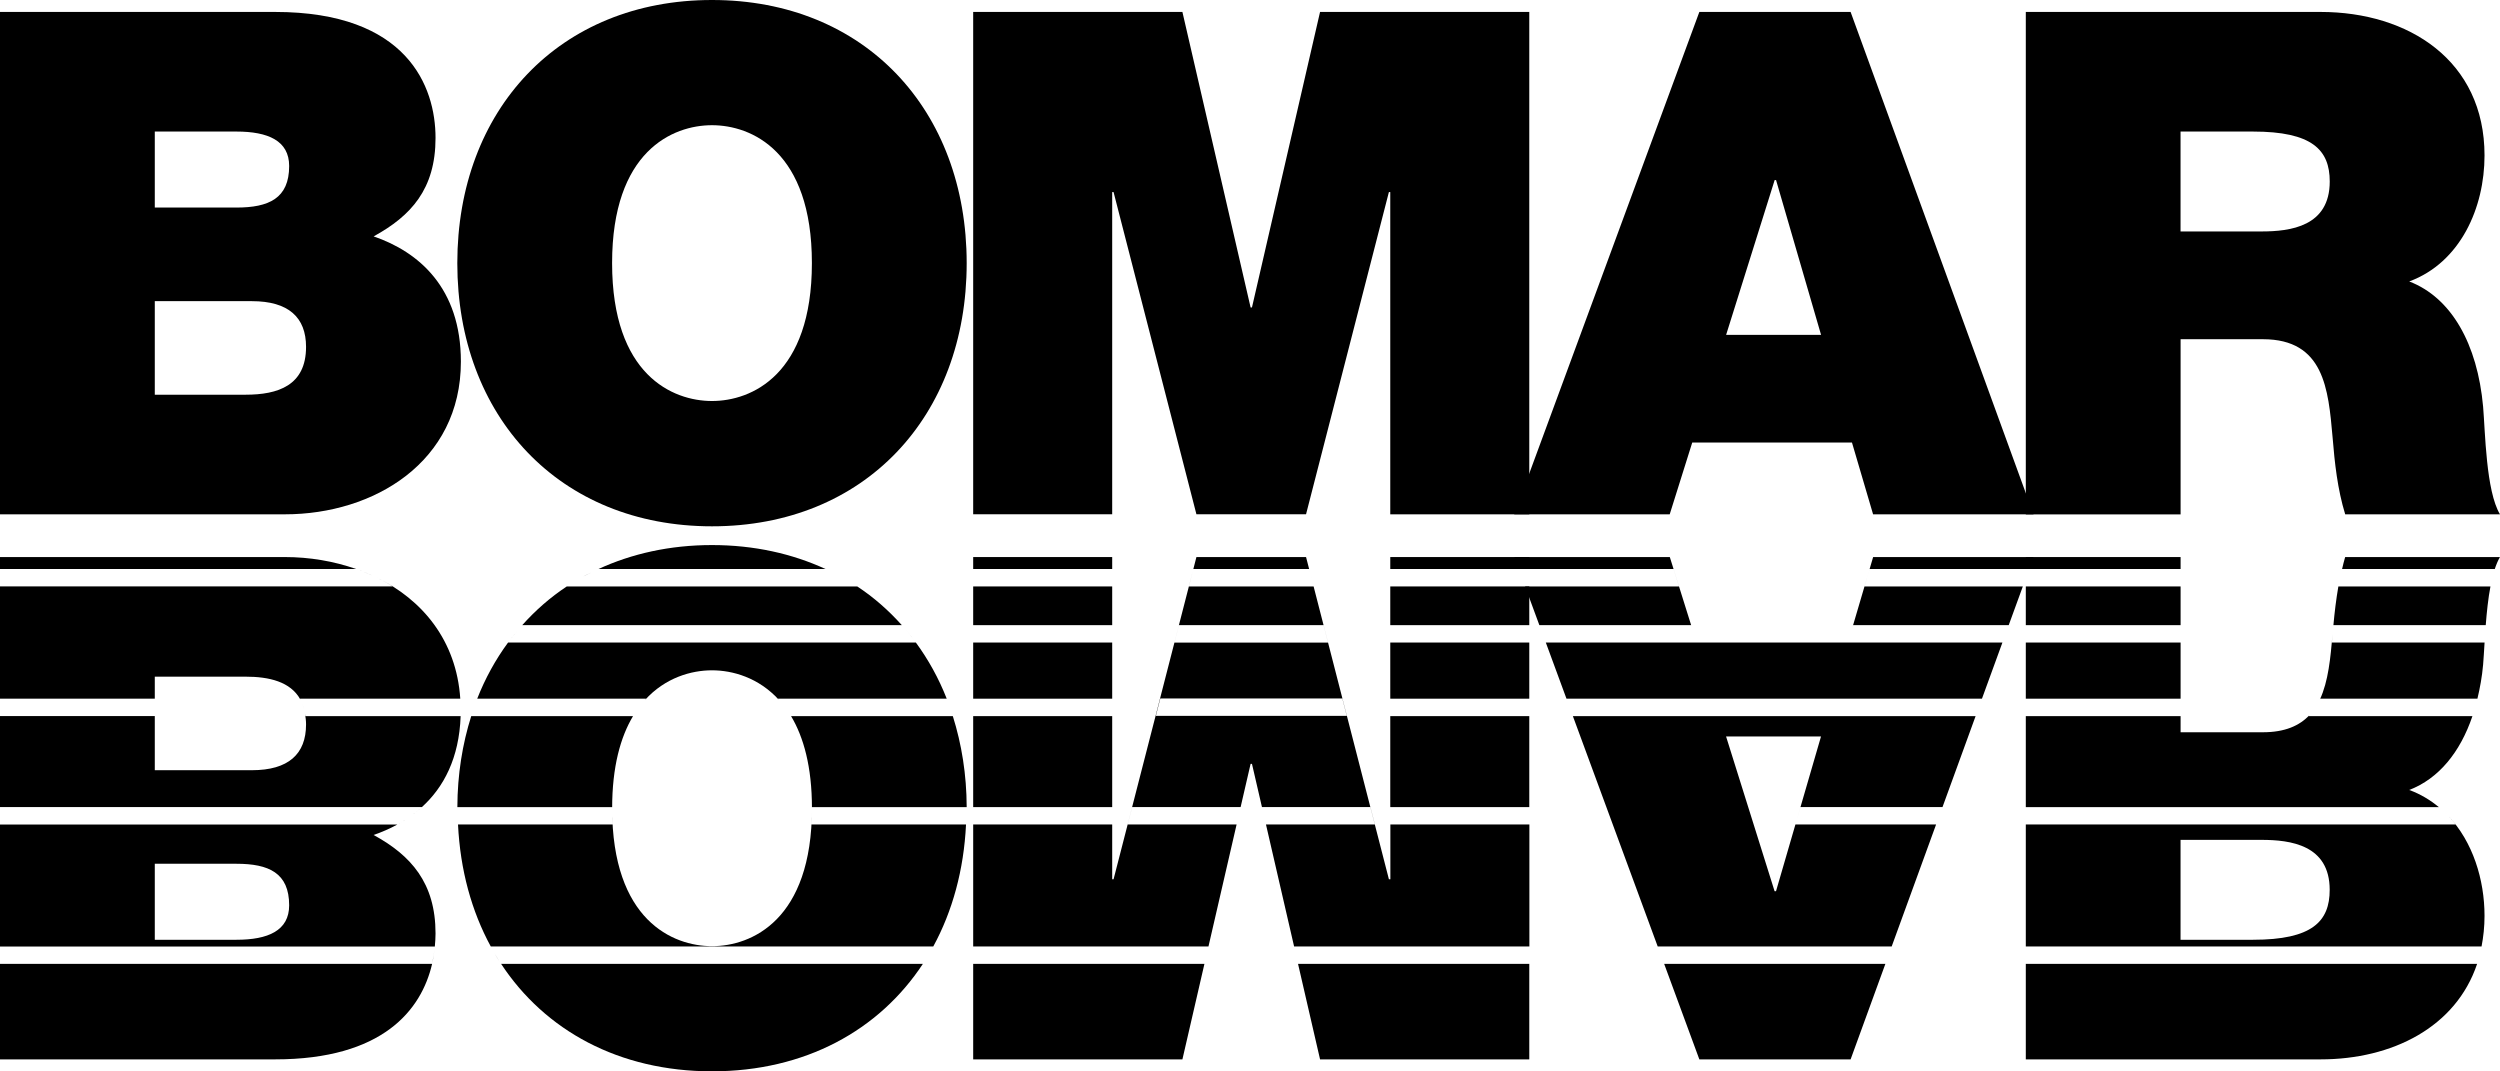 <svg xmlns="http://www.w3.org/2000/svg" id="Layer_2" data-name="Layer 2" viewBox="0 0 496 212.55"><g id="Layer_1-2" data-name="Layer 1"><g><g><path d="M0,2.37h54.58c26.24,0,31.83,14.8,31.83,24.99s-4.89,15.49-12.28,19.54c8.93,3.07,17.31,10.19,17.31,24.85,0,19.96-17.31,30.29-34.9,30.29H0V2.37ZM30.71,41.18h16.19c6.42,0,10.47-1.81,10.47-8.24,0-5.03-4.19-6.84-10.47-6.84h-16.19v15.08ZM30.71,78.31h18.01c6.42,0,12-1.81,12-9.49,0-5.86-3.49-9.07-10.75-9.07h-19.26v18.56Z"></path><path d="M141.26,0c30.29,0,50.53,21.78,50.53,52.21s-20.24,52.21-50.53,52.21-50.53-21.78-50.53-52.21c0-30.44,20.24-52.21,50.53-52.21ZM141.26,79.56c7.82,0,19.82-5.16,19.82-27.36s-12-27.36-19.82-27.36-19.82,5.16-19.82,27.36,12.01,27.36,19.82,27.36Z"></path><path d="M193.08,2.37h41.51l13.53,58.63h.27l13.51-58.63h41.51v99.67h-27.58v-63.94h-.27l-16.44,63.93h-21.75l-16.44-63.93h-.27v63.93h-27.58V2.37h0Z"></path><path d="M337.15,2.37h30.01l36.29,99.67h-31.83l-4.19-14.24h-31.69l-4.47,14.24h-30.85L337.15,2.37ZM361.3,66.44l-8.93-30.71h-.28l-9.63,30.71h18.84Z"></path><path d="M401.92,2.37h58.49c17.45,0,32.52,9.63,32.52,28.48,0,10.33-4.75,21.22-14.94,24.99,8.38,3.21,13.54,12.42,14.66,24.85.42,4.89.56,16.75,3.35,21.36h-30.71c-1.54-5.03-2.09-10.19-2.51-15.35-.84-9.49-1.67-19.4-13.82-19.4h-16.33v34.76h-30.71V2.37ZM432.63,45.92h16.05c5.72,0,13.54-.98,13.54-9.91,0-6.28-3.49-9.91-15.22-9.91h-14.38v19.82h.01Z"></path></g><g><path d="M91.39,142.08h-30.78c-.02-.16-.07-.28-.09-.43.11.66.2,1.32.2,2.09,0,5.86-3.49,9.07-10.75,9.07h-19.26v-10.74H0v18.05h83.71c4.32-3.92,7.39-9.71,7.68-18.04Z"></path><path d="M30.71,134.25h18.01c4.69,0,8.91,1,10.86,4.51-.02-.04-.04-.1-.06-.14h31.8c-.77-11.56-7.52-19.64-16.63-24.07,1.12.55,2.22,1.14,3.27,1.79H0v22.27h30.71v-4.36Z"></path><path d="M73.98,114.23c-.93-.43-1.87-.82-2.84-1.17.96.35,1.91.75,2.84,1.17Z"></path><path d="M56.53,110.52H0v2.37h70.65c-4.45-1.56-9.26-2.37-14.12-2.37Z"></path><path d="M81.62,161.81c.69-.5,1.37-1.03,2.01-1.61-.64.58-1.31,1.11-2.01,1.61Z"></path><path d="M74.12,165.66c1.6-.55,3.19-1.24,4.71-2.07H0v24.2h86.27c.08-.88.14-1.75.14-2.58,0-10.06-4.89-15.51-12.29-19.55ZM46.9,186.45h-16.19v-15.08h16.19c6.42,0,10.47,1.81,10.47,8.24,0,5.03-4.19,6.84-10.47,6.84Z"></path><path d="M60.3,140.63c-.1-.35-.21-.68-.34-.99.13.32.25.64.34.99Z"></path><path d="M78.96,163.52c.72-.4,1.43-.85,2.12-1.32-.69.47-1.39.92-2.12,1.32Z"></path><path d="M86.24,188.03c-.1,1.02-.26,2.05-.5,3.11.25-1.06.4-2.09.5-3.11Z"></path><path d="M0,191.23v18.95h54.58c21.37,0,29.03-9.81,31.15-18.95H0Z"></path></g><g><path d="M97.37,187.78h87.79c3.81-6.99,6.06-15.17,6.5-24.2h-30.67c.06-1.04.1-2.1.1-3.22h0c0,22.19-12,27.36-19.82,27.36s-19.82-5.16-19.82-27.36h0c0,1.12.04,2.19.1,3.22h-30.68c.44,9.03,2.69,17.21,6.5,24.2Z"></path><path d="M126.6,140.56c.09-.12.17-.25.25-.37-.09.12-.17.25-.25.37Z"></path><path d="M189.04,142.08h-32.09c2.48,4.15,4.14,10.03,4.14,18.27v-.22h30.7c-.02-6.47-1-12.5-2.75-18.05Z"></path><path d="M155.93,140.56c-.09-.12-.17-.25-.25-.37.09.12.17.25.25.37Z"></path><path d="M188.52,140.49c-.19-.55-.37-1.1-.58-1.63.21.53.39,1.08.58,1.63Z"></path><path d="M121.45,160.13v.22c0-8.24,1.66-14.12,4.14-18.27h-32.1c-1.75,5.55-2.73,11.59-2.75,18.05h30.71Z"></path><path d="M127.95,138.89c4.05-4.47,9.24-5.9,13.31-5.9s9.26,1.43,13.31,5.9c-.08-.08-.15-.18-.23-.27h33.49c-1.59-4.05-3.65-7.77-6.12-11.14h-80.91c-2.47,3.36-4.53,7.09-6.12,11.14h33.49c-.07.08-.14.18-.22.27Z"></path><path d="M94.59,138.85c-.21.54-.39,1.09-.58,1.64.19-.54.37-1.1.58-1.64Z"></path><path d="M163.78,112.89c-6.61-3.04-14.16-4.75-22.52-4.75s-15.91,1.71-22.52,4.75h45.04Z"></path><path d="M99.42,191.23c8.69,13.21,23.38,21.32,41.84,21.32s33.15-8.12,41.84-21.32h-83.68Z"></path><path d="M183.41,190.79c.35-.54.67-1.1,1-1.66-.33.56-.65,1.12-1,1.66Z"></path><path d="M99.11,190.79c-.35-.54-.67-1.1-1-1.66.34.56.66,1.12,1,1.66Z"></path><path d="M179.71,124.95c.62.73,1.24,1.47,1.81,2.24-.58-.77-1.19-1.51-1.81-2.24Z"></path><path d="M102.82,124.95c-.62.73-1.24,1.47-1.81,2.24.58-.77,1.19-1.51,1.81-2.24Z"></path><path d="M165.28,113.59c.53.27,1.06.52,1.58.8-.52-.28-1.05-.53-1.58-.8Z"></path><path d="M115.67,114.4c.51-.28,1.05-.54,1.58-.8-.53.26-1.06.51-1.58.8Z"></path><path d="M178.92,124.03c-2.61-2.92-5.55-5.51-8.84-7.68h-57.63c-3.29,2.17-6.23,4.76-8.84,7.68h75.31Z"></path></g><g><rect x="193.08" y="127.48" width="27.58" height="11.14"></rect><polygon points="261.9 210.18 303.41 210.18 303.41 191.23 257.53 191.23 261.9 210.18"></polygon><polygon points="193.08 191.23 193.08 210.18 234.59 210.18 238.96 191.23 193.08 191.23"></polygon><rect x="193.08" y="142.08" width="27.58" height="18.05"></rect><rect x="275.83" y="110.52" width="27.58" height="2.37"></rect><rect x="193.08" y="110.52" width="27.58" height="2.37"></rect><rect x="193.08" y="116.35" width="27.58" height="7.68"></rect><path d="M275.83,174.45h-.27l-16.44-63.93h-21.75l-16.44,63.93h-.27v-10.87h-27.58v24.2h46.68l5.58-24.2h-21.61l.89-3.46h21.52l1.98-8.57h.27l1.98,8.57h21.52l.89,3.46h-21.61l5.58,24.2h46.68v-24.2h-27.58v10.87h-.02ZM236.76,112.89h22.97l.89,3.46h-24.74l.88-3.46ZM233.9,124.03h28.69l.89,3.46h-30.47l.89-3.46ZM229.32,142.03l.89-3.46h36.1l.89,3.46h-37.88Z"></path><rect x="275.83" y="116.35" width="27.58" height="7.68"></rect><rect x="275.83" y="127.48" width="27.58" height="11.14"></rect><rect x="275.83" y="142.08" width="27.58" height="18.05"></rect></g><g><polygon points="306.69 127.48 310.79 138.62 393.22 138.62 397.28 127.48 306.69 127.48"></polygon><polygon points="332.03 112.89 333.11 116.35 302.58 116.35 305.41 124.03 335.52 124.03 335.75 124.76 367.44 124.76 367.66 124.03 398.53 124.03 401.33 116.35 369.92 116.35 370.93 112.89 402.59 112.89 403.45 110.52 371.63 110.52 367.44 124.76 335.75 124.76 331.29 110.52 300.44 110.52 301.31 112.89 332.03 112.89"></polygon><polygon points="330.17 191.23 337.15 210.18 367.16 210.18 374.06 191.23 330.17 191.23"></polygon><path d="M385.39,160.13l6.57-18.05h-79.9l16.83,45.7h46.42l8.81-24.2h-27.91l1.01-3.46h28.17ZM352.36,176.82h-.28l-9.63-30.71h18.84l-8.93,30.71Z"></path></g><g><path d="M460.35,138.62h31.17c.51-2.13.92-4.36,1.13-6.75.1-1.14.18-2.67.29-4.39h-30.3c.05-.53.1-1.07.14-1.6,0-.04.01-.08.01-.12,0,.04-.01.07-.01.11-.41,4.6-.82,9.3-2.52,12.92.03-.06.06-.11.09-.17Z"></path><path d="M464.51,113.54c-.15.63-.28,1.27-.4,1.9.12-.64.25-1.27.4-1.9Z"></path><path d="M432.63,142.08h-30.71v18.05h81.94c-1.71-1.41-3.65-2.59-5.87-3.4,5.86-2.25,10.11-7.48,12.54-14.65h-32.49c.06-.06.1-.13.15-.19-1.97,2.09-4.86,3.39-9.23,3.39h-16.33v-3.2h0Z"></path><path d="M462.95,124.03h30.22c.2-2.57.48-5.29.94-7.72,0,.01-.01.03-.01.04h-30.17c-.44,2.54-.75,5.11-.98,7.68Z"></path><path d="M494.96,112.89s-.02.09-.04.14c.31-.96.66-1.82,1.07-2.51h-30.71c-.24.79-.42,1.58-.61,2.37h30.29Z"></path><path d="M459.3,140.51s.03-.03.04-.05c-.01.02-.02.03-.04.05Z"></path><path d="M494.47,114.68c.02-.1.05-.19.07-.28-.03.09-.05.18-.07.28Z"></path><rect x="401.92" y="116.35" width="30.71" height="7.68"></rect><path d="M490.8,141.29c.17-.54.32-1.09.47-1.64-.14.56-.3,1.11-.47,1.64Z"></path><path d="M401.92,191.23v18.95h58.49c14.21,0,26.85-6.39,31.05-18.95h-89.54Z"></path><path d="M492.31,187.95c-.2,1.01-.46,1.98-.76,2.92.3-.94.56-1.91.76-2.92Z"></path><rect x="401.92" y="110.52" width="30.71" height="2.37"></rect><rect x="401.92" y="127.48" width="30.71" height="11.14"></rect><path d="M484.09,160.32c.47.4.91.81,1.34,1.25-.43-.44-.88-.86-1.34-1.25Z"></path><path d="M485.73,161.86c.52.55,1.02,1.12,1.48,1.72h-85.29v24.2h90.42c.37-1.91.59-3.92.59-6.07,0-7.22-2.33-14.7-7.2-19.85ZM447,186.45h-14.38v-19.82h16.05c5.72,0,13.54.98,13.54,9.91.01,6.28-3.48,9.91-15.21,9.91Z"></path></g></g></g></svg>
